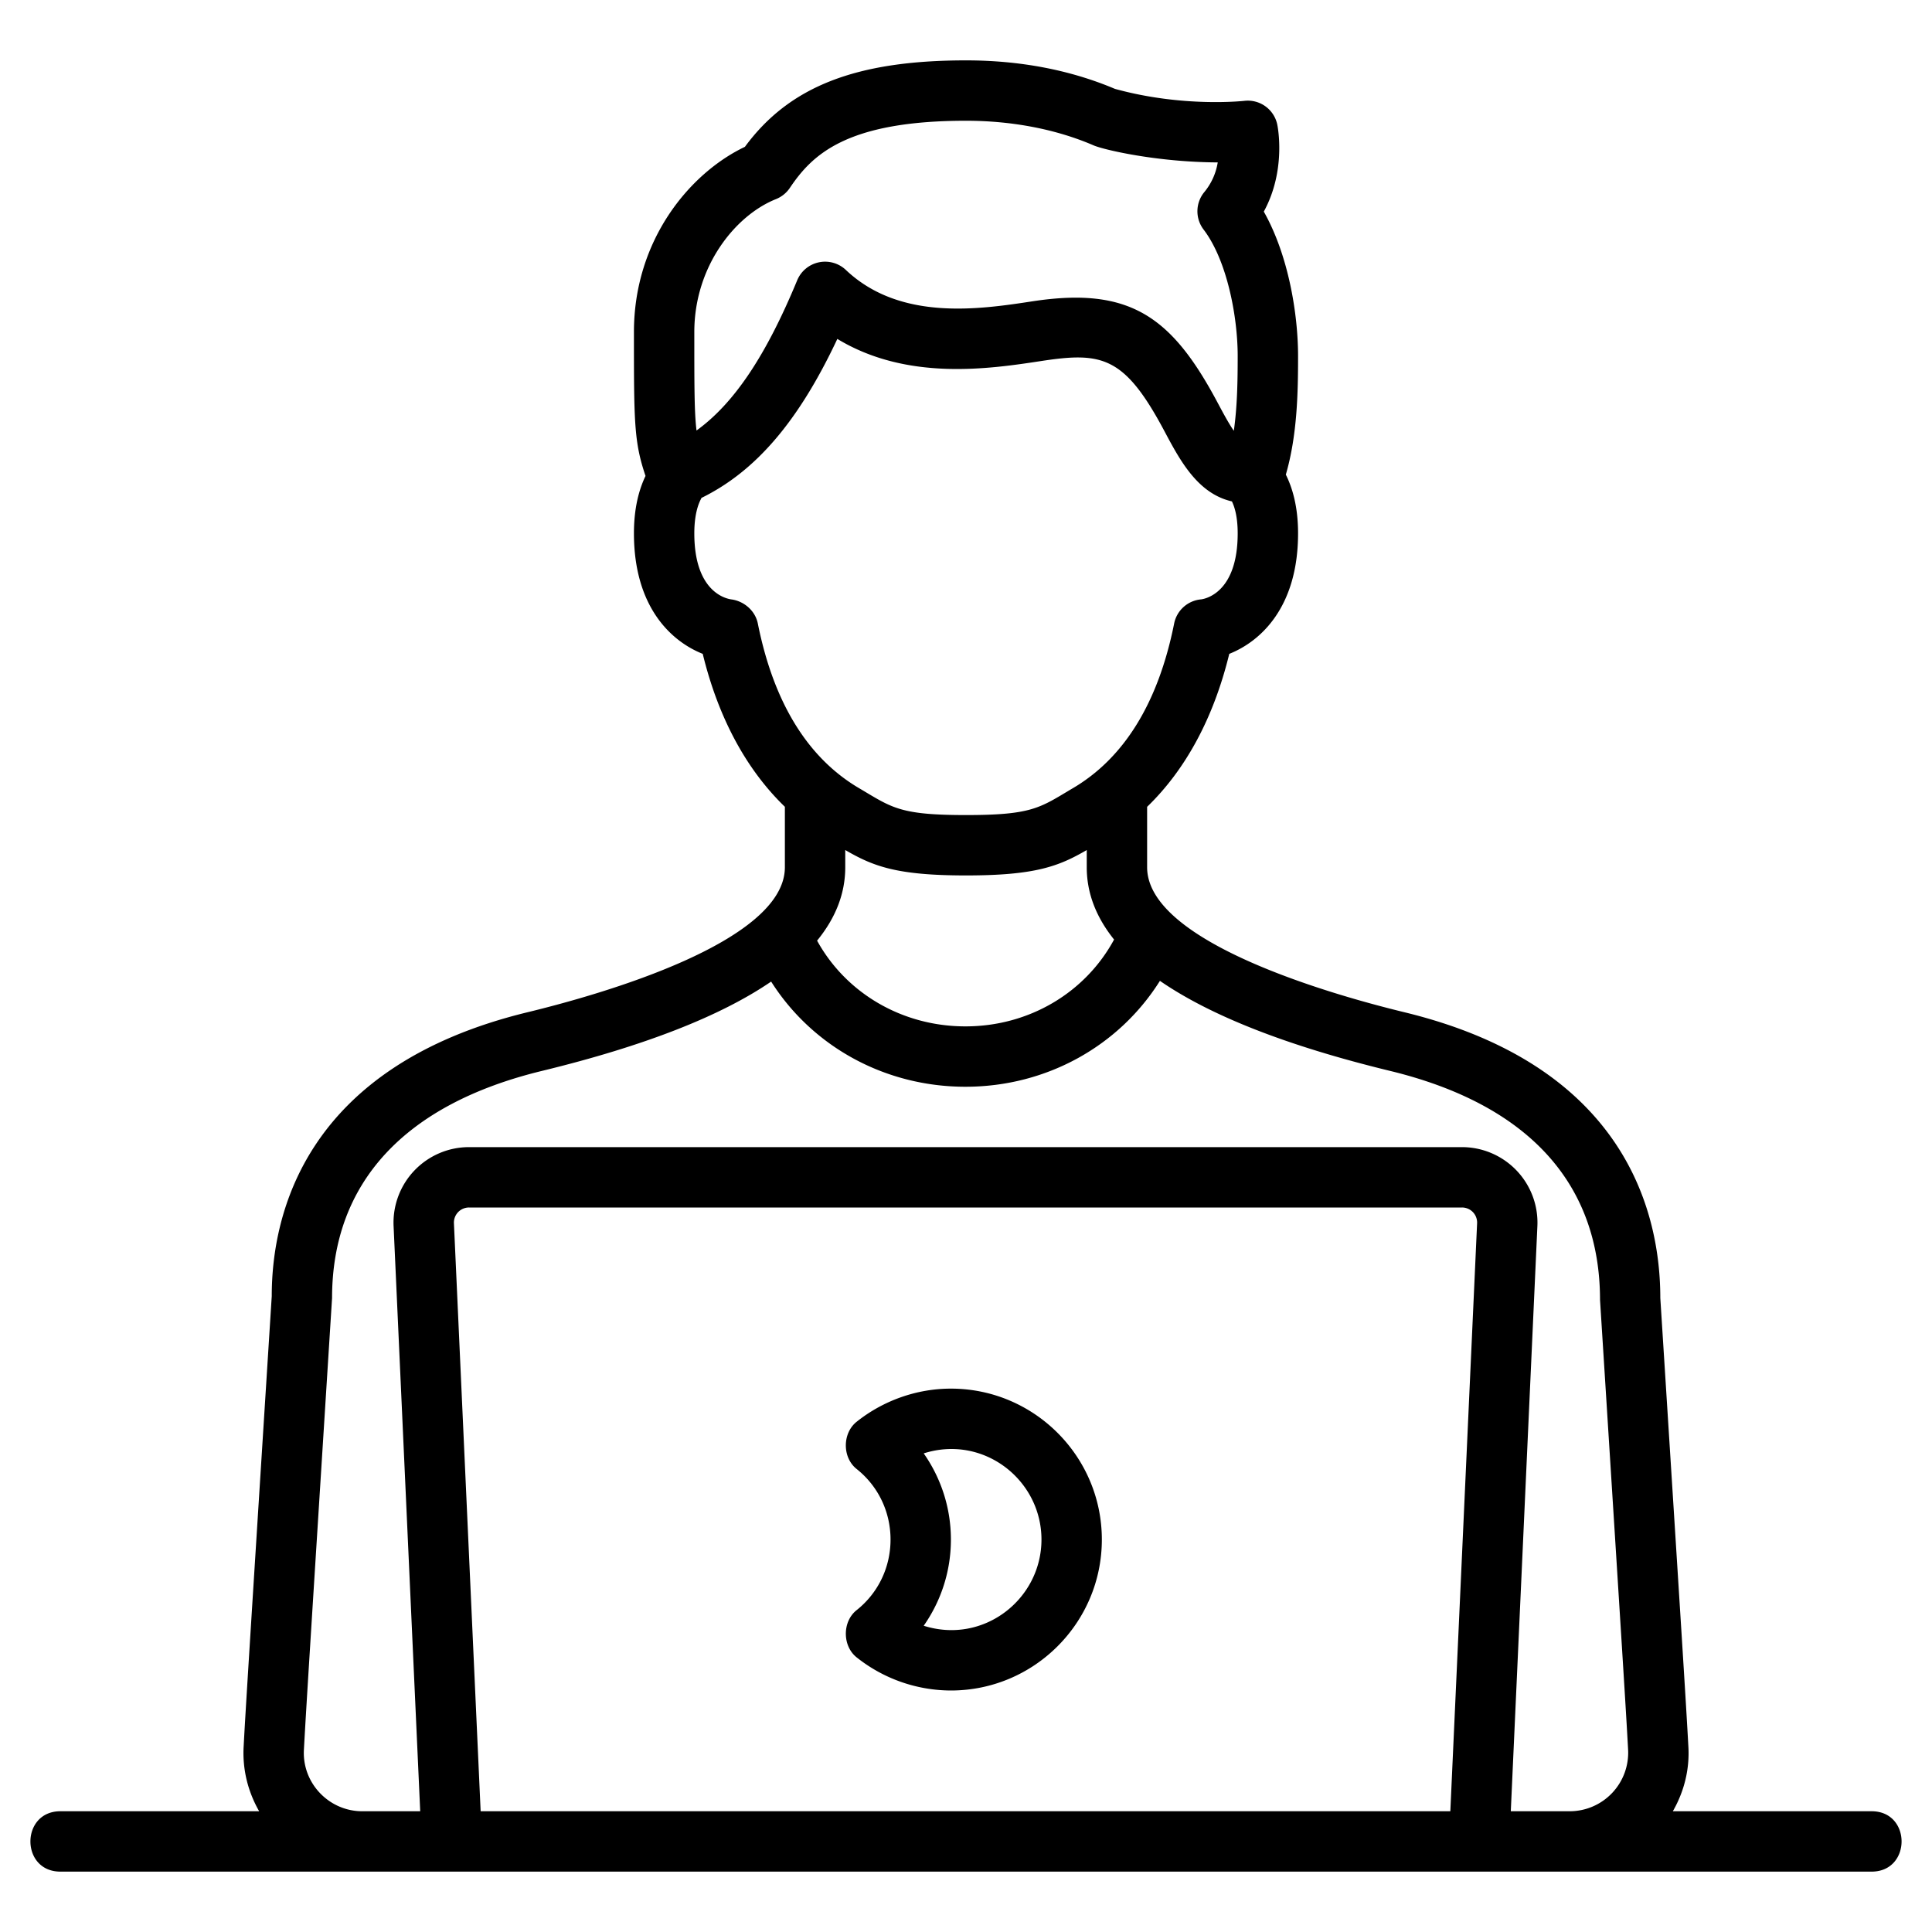 <svg xmlns="http://www.w3.org/2000/svg" version="1.1" xmlns:xlink="http://www.w3.org/1999/xlink" width="512" height="512" x="0" y="0" viewBox="0 0 64 64" style="enable-background:new 0 0 512 512" xml:space="preserve" class=""><g><path d="M62 60h-6.585c.374-.652.561-1.39.514-2.153C55.848 56.342 55.7 54.048 55 43c0-2.771-1.104-7.685-8.494-9.472C44.098 32.942 38 31.204 38 28.73v-2.003c1.278-1.235 2.205-2.95 2.721-5.067C41.76 21.248 43 20.115 43 17.667c0-.881-.186-1.503-.405-1.945.383-1.32.405-2.75.405-3.93 0-1.358-.306-3.316-1.135-4.782.748-1.37.461-2.81.447-2.88a.997.997 0 0 0-1.095-.789c-.021.002-2.025.226-4.283-.397C35.45 2.317 33.791 2 32 2c-3.638 0-5.851.86-7.324 2.864C22.854 5.731 21 7.946 21 11c0 2.969.001 3.639.384 4.766-.21.439-.384 1.048-.384 1.901 0 2.448 1.24 3.581 2.279 3.993.516 2.117 1.443 3.831 2.721 5.066v2.003c0 2.476-6.076 4.207-8.505 4.798-7.392 1.787-8.495 6.702-8.493 9.41-.75 11.854-.867 13.713-.93 14.901-.047.77.14 1.511.513 2.162H2c-1.322 0-1.324 2 0 2h60c1.322 0 1.324-2 0-2zM28 28.73v-.572c.927.538 1.698.842 4 .842 2.301 0 3.074-.304 4-.841v.571c0 .851.307 1.648.905 2.394-.95 1.756-2.809 2.871-4.908 2.876h-.016c-2.095 0-3.955-1.1-4.914-2.84.618-.756.933-1.566.933-2.43zM25.705 6.596c.186-.075.346-.203.458-.369C26.89 5.149 28.001 4 32 4c1.531 0 2.994.283 4.23.817.333.143 2.086.554 4.109.563a2.055 2.055 0 0 1-.438.975.999.999 0 0 0-.03 1.25C40.647 8.623 41 10.488 41 11.792c0 .8-.012 1.664-.128 2.479-.175-.253-.357-.595-.537-.932-1.514-2.844-2.899-3.85-6.124-3.359-1.748.267-4.39.669-6.191-1.038a1.001 1.001 0 0 0-1.612.343c-1.035 2.502-2.091 4.077-3.335 4.976C23 13.664 23 12.814 23 11c0-2.182 1.36-3.867 2.705-4.404zm-1.472 13.261c-.206-.027-1.233-.266-1.233-2.19 0-.851.248-1.162.235-1.172 1.793-.879 3.215-2.528 4.503-5.268 2.326 1.408 5.052.992 6.776.729 1.996-.303 2.74-.152 4.057 2.322.521.979 1.103 2.072 2.238 2.332.085.174.191.501.191 1.057 0 1.924-1.027 2.163-1.211 2.188a1 1 0 0 0-.894.8c-.528 2.64-1.671 4.483-3.396 5.479-1.054.627-1.316.866-3.499.866-2.177 0-2.441-.237-3.5-.866-1.725-.996-2.868-2.839-3.396-5.479-.083-.417-.449-.739-.871-.798zM10.068 57.953c.073-1.363.229-3.819.932-14.953 0-3.823 2.408-6.426 6.966-7.528 3.375-.822 5.903-1.81 7.579-2.956C26.906 34.663 29.307 36 31.982 36h.021c2.673-.007 5.067-1.353 6.421-3.508 1.676 1.156 4.214 2.153 7.612 2.98 4.557 1.102 6.965 3.705 6.967 7.59.755 11.931.866 13.703.93 14.899A1.939 1.939 0 0 1 52 60h-1.953l.881-19.387A2.502 2.502 0 0 0 48.43 38H15.536a2.502 2.502 0 0 0-2.498 2.613L13.92 60H12c-1.108 0-2-.941-1.932-2.047zM15.922 60l-.885-19.478a.5.5 0 0 1 .5-.522h32.894a.5.5 0 0 1 .5.522L48.044 60H15.922z" fill="#000000" opacity="1" data-original="#000000" class=""></path><path d="M31.5 46c-1.125 0-2.235.39-3.123 1.098-.473.377-.481 1.182.001 1.565.713.566 1.122 1.418 1.122 2.337s-.409 1.771-1.122 2.337c-.48.38-.475 1.189-.001 1.565A5.033 5.033 0 0 0 31.5 56c2.757 0 5-2.243 5-5s-2.243-5-5-5zm-.901 7.855c.578-.826.901-1.813.901-2.855s-.323-2.029-.901-2.855c1.983-.629 3.901.879 3.901 2.855 0 1.974-1.917 3.484-3.901 2.855z" fill="#000000" opacity="1" data-original="#000000" class=""></path></g></svg>